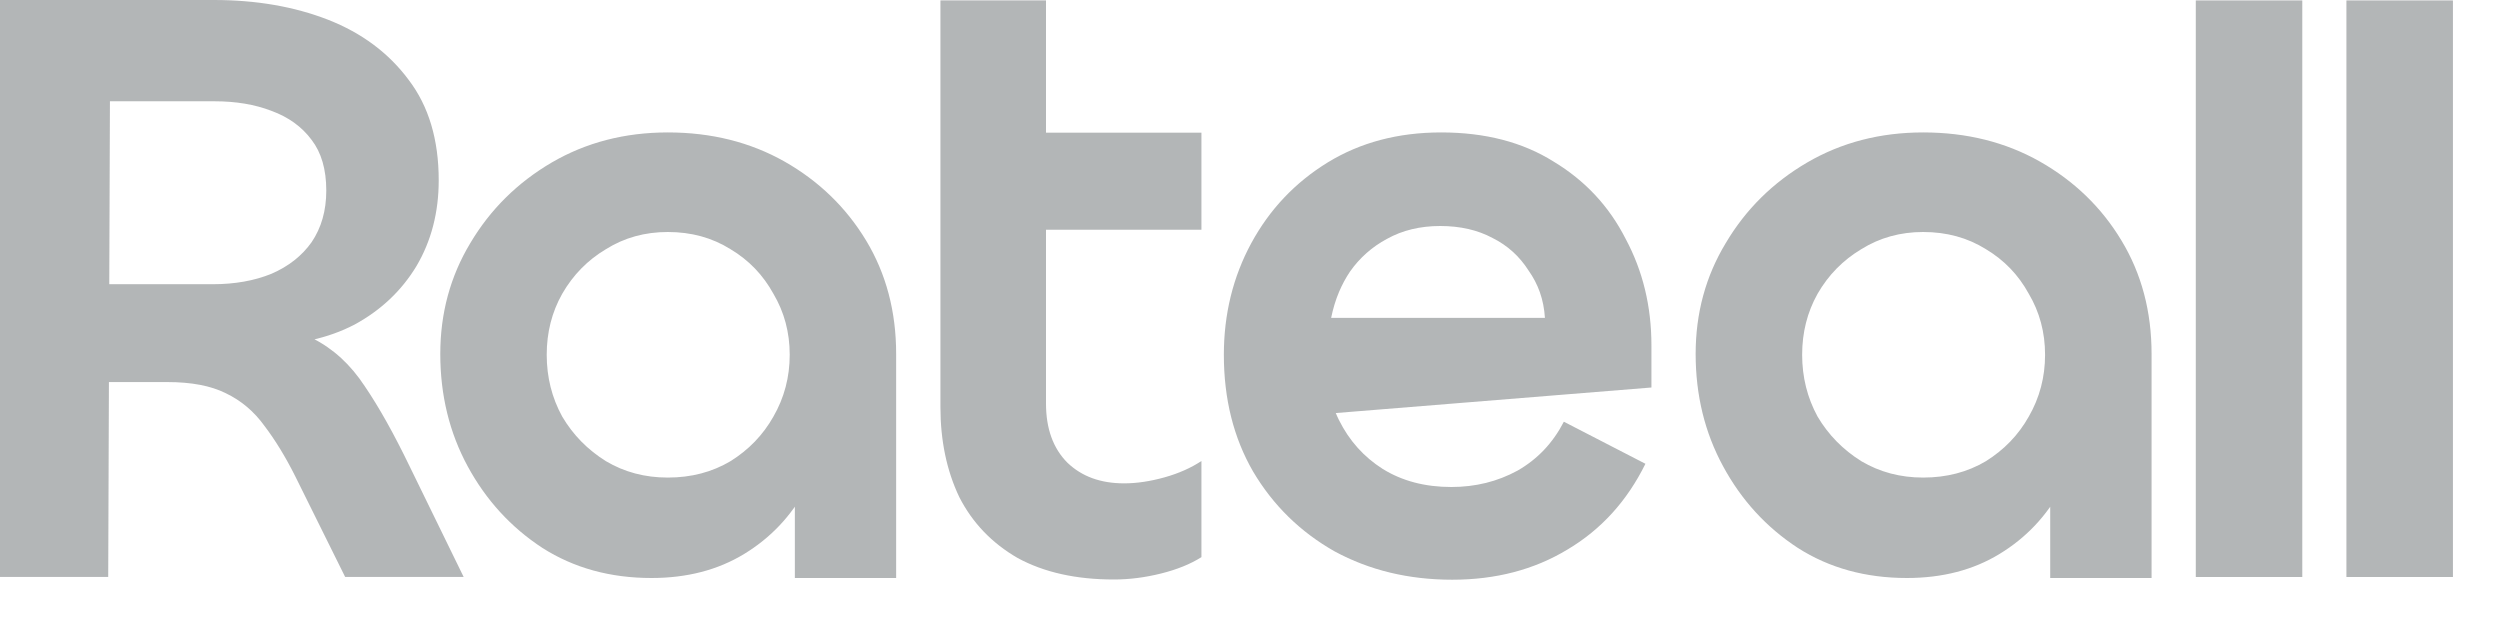 <?xml version="1.0" encoding="utf-8"?>
<svg xmlns="http://www.w3.org/2000/svg" fill="none" height="100%" overflow="visible" preserveAspectRatio="none" style="display: block;" viewBox="0 0 35 9" width="100%">
<g id="logo_text" opacity="0.3">
<path d="M20.331 8.116C19.722 8.116 19.173 7.984 18.684 7.719C18.204 7.447 17.823 7.074 17.543 6.601C17.27 6.129 17.134 5.584 17.134 4.967C17.134 4.398 17.262 3.877 17.518 3.404C17.775 2.931 18.131 2.555 18.588 2.274C19.045 1.994 19.574 1.854 20.175 1.854C20.792 1.854 21.317 1.99 21.75 2.262C22.19 2.527 22.527 2.887 22.759 3.344C23 3.793 23.12 4.29 23.12 4.835V5.425L18.312 5.814L18.552 4.883C18.536 5.251 18.6 5.584 18.745 5.88C18.889 6.169 19.093 6.397 19.358 6.565C19.63 6.734 19.951 6.818 20.319 6.818C20.656 6.818 20.964 6.742 21.245 6.589C21.525 6.429 21.741 6.201 21.894 5.904L23.036 6.493C22.779 7.014 22.415 7.415 21.942 7.695C21.477 7.976 20.94 8.116 20.331 8.116ZM18.636 4.45H21.629C21.621 4.322 21.597 4.201 21.557 4.088C21.519 3.982 21.467 3.882 21.401 3.789C21.273 3.588 21.105 3.436 20.896 3.332C20.688 3.22 20.443 3.164 20.163 3.164C19.882 3.164 19.634 3.224 19.418 3.344C19.209 3.456 19.037 3.608 18.901 3.801C18.84 3.891 18.789 3.987 18.746 4.088C18.698 4.202 18.662 4.323 18.636 4.45Z" fill="#01090D" id="Ratoeall"/>
<path d="M30.741 0.006H32.232V8.078H30.741V0.006Z" fill="#01090D" id="Ratoeall_2"/>
<path d="M32.85 0.006H34.341V8.078H32.85V0.006Z" fill="#01090D" id="Ratoeall_3"/>
<path d="M15.594 8.113C15.065 8.113 14.616 8.013 14.247 7.812C13.887 7.604 13.614 7.32 13.43 6.959C13.254 6.59 13.166 6.17 13.166 5.697V0.006H14.644V5.649C14.644 6.001 14.744 6.278 14.944 6.478C15.145 6.671 15.409 6.767 15.738 6.767C15.914 6.767 16.102 6.739 16.303 6.683C16.503 6.627 16.675 6.55 16.82 6.454V7.8C16.667 7.897 16.479 7.973 16.255 8.029C16.03 8.085 15.81 8.113 15.594 8.113ZM16.82 3.216H13.166V1.857H16.82V3.216Z" fill="#01090D" id="Ratoeall_4"/>
<path d="M9.121 8.092C8.544 8.092 8.035 7.952 7.594 7.671C7.153 7.383 6.805 7.002 6.548 6.529C6.292 6.057 6.164 5.532 6.164 4.955C6.164 4.386 6.304 3.869 6.584 3.404C6.865 2.931 7.246 2.555 7.726 2.274C8.207 1.994 8.748 1.854 9.349 1.854C9.958 1.854 10.503 1.99 10.984 2.262C11.464 2.535 11.845 2.903 12.126 3.368C12.406 3.833 12.546 4.362 12.546 4.955V8.092H11.128V5.772L11.597 5.556C11.597 6.028 11.493 6.457 11.284 6.842C11.076 7.226 10.787 7.531 10.419 7.755C10.05 7.98 9.617 8.092 9.121 8.092ZM9.349 6.686C9.678 6.686 9.97 6.609 10.226 6.457C10.483 6.297 10.683 6.089 10.828 5.832C10.98 5.568 11.056 5.279 11.056 4.967C11.056 4.654 10.98 4.37 10.828 4.113C10.683 3.849 10.483 3.641 10.226 3.488C9.97 3.328 9.678 3.248 9.349 3.248C9.028 3.248 8.74 3.328 8.484 3.488C8.227 3.641 8.023 3.849 7.871 4.113C7.726 4.37 7.654 4.654 7.654 4.967C7.654 5.279 7.726 5.568 7.871 5.832C8.023 6.089 8.227 6.297 8.484 6.457C8.74 6.609 9.028 6.686 9.349 6.686Z" fill="#01090D" id="Ratoeall_5"/>
<path d="M26.696 8.092C26.119 8.092 25.61 7.952 25.17 7.671C24.729 7.383 24.38 7.002 24.124 6.529C23.867 6.057 23.739 5.532 23.739 4.955C23.739 4.386 23.879 3.869 24.16 3.404C24.44 2.931 24.821 2.555 25.302 2.274C25.783 1.994 26.323 1.854 26.924 1.854C27.534 1.854 28.078 1.99 28.559 2.262C29.04 2.535 29.421 2.903 29.701 3.368C29.982 3.833 30.122 4.362 30.122 4.955V8.092H28.703V5.772L29.172 5.556C29.172 6.028 29.068 6.457 28.86 6.842C28.651 7.226 28.363 7.531 27.994 7.755C27.626 7.98 27.193 8.092 26.696 8.092ZM26.924 6.686C27.253 6.686 27.546 6.609 27.802 6.457C28.058 6.297 28.259 6.089 28.403 5.832C28.555 5.568 28.631 5.279 28.631 4.967C28.631 4.654 28.555 4.37 28.403 4.113C28.259 3.849 28.058 3.641 27.802 3.488C27.546 3.328 27.253 3.248 26.924 3.248C26.604 3.248 26.316 3.328 26.059 3.488C25.803 3.641 25.598 3.849 25.446 4.113C25.302 4.37 25.23 4.654 25.23 4.967C25.23 5.279 25.302 5.568 25.446 5.832C25.598 6.089 25.803 6.297 26.059 6.457C26.316 6.609 26.604 6.686 26.924 6.686Z" fill="#01090D" id="Ratoeall_6"/>
<path d="M1.515 8.077H0V0H2.993C3.586 0 4.119 0.092 4.592 0.276C5.064 0.461 5.441 0.741 5.721 1.118C6.002 1.486 6.142 1.955 6.142 2.524C6.142 2.973 6.038 3.374 5.83 3.726C5.621 4.071 5.333 4.343 4.964 4.544C4.596 4.736 4.163 4.832 3.666 4.832L3.245 4.507C3.718 4.507 4.095 4.584 4.375 4.736C4.664 4.88 4.908 5.104 5.108 5.409C5.309 5.705 5.517 6.078 5.734 6.527L6.491 8.077H4.832L4.135 6.671C3.999 6.399 3.854 6.162 3.702 5.962C3.558 5.762 3.378 5.609 3.161 5.505C2.953 5.401 2.68 5.349 2.344 5.349H1.37V3.979H2.981C3.285 3.979 3.558 3.931 3.798 3.834C4.039 3.73 4.227 3.582 4.363 3.39C4.499 3.189 4.568 2.949 4.568 2.668C4.568 2.372 4.499 2.136 4.363 1.959C4.227 1.775 4.039 1.639 3.798 1.551C3.566 1.462 3.301 1.418 3.005 1.418H1.539L1.515 8.077Z" fill="#01090D" id="Ratoeall_7"/>
</g>
</svg>